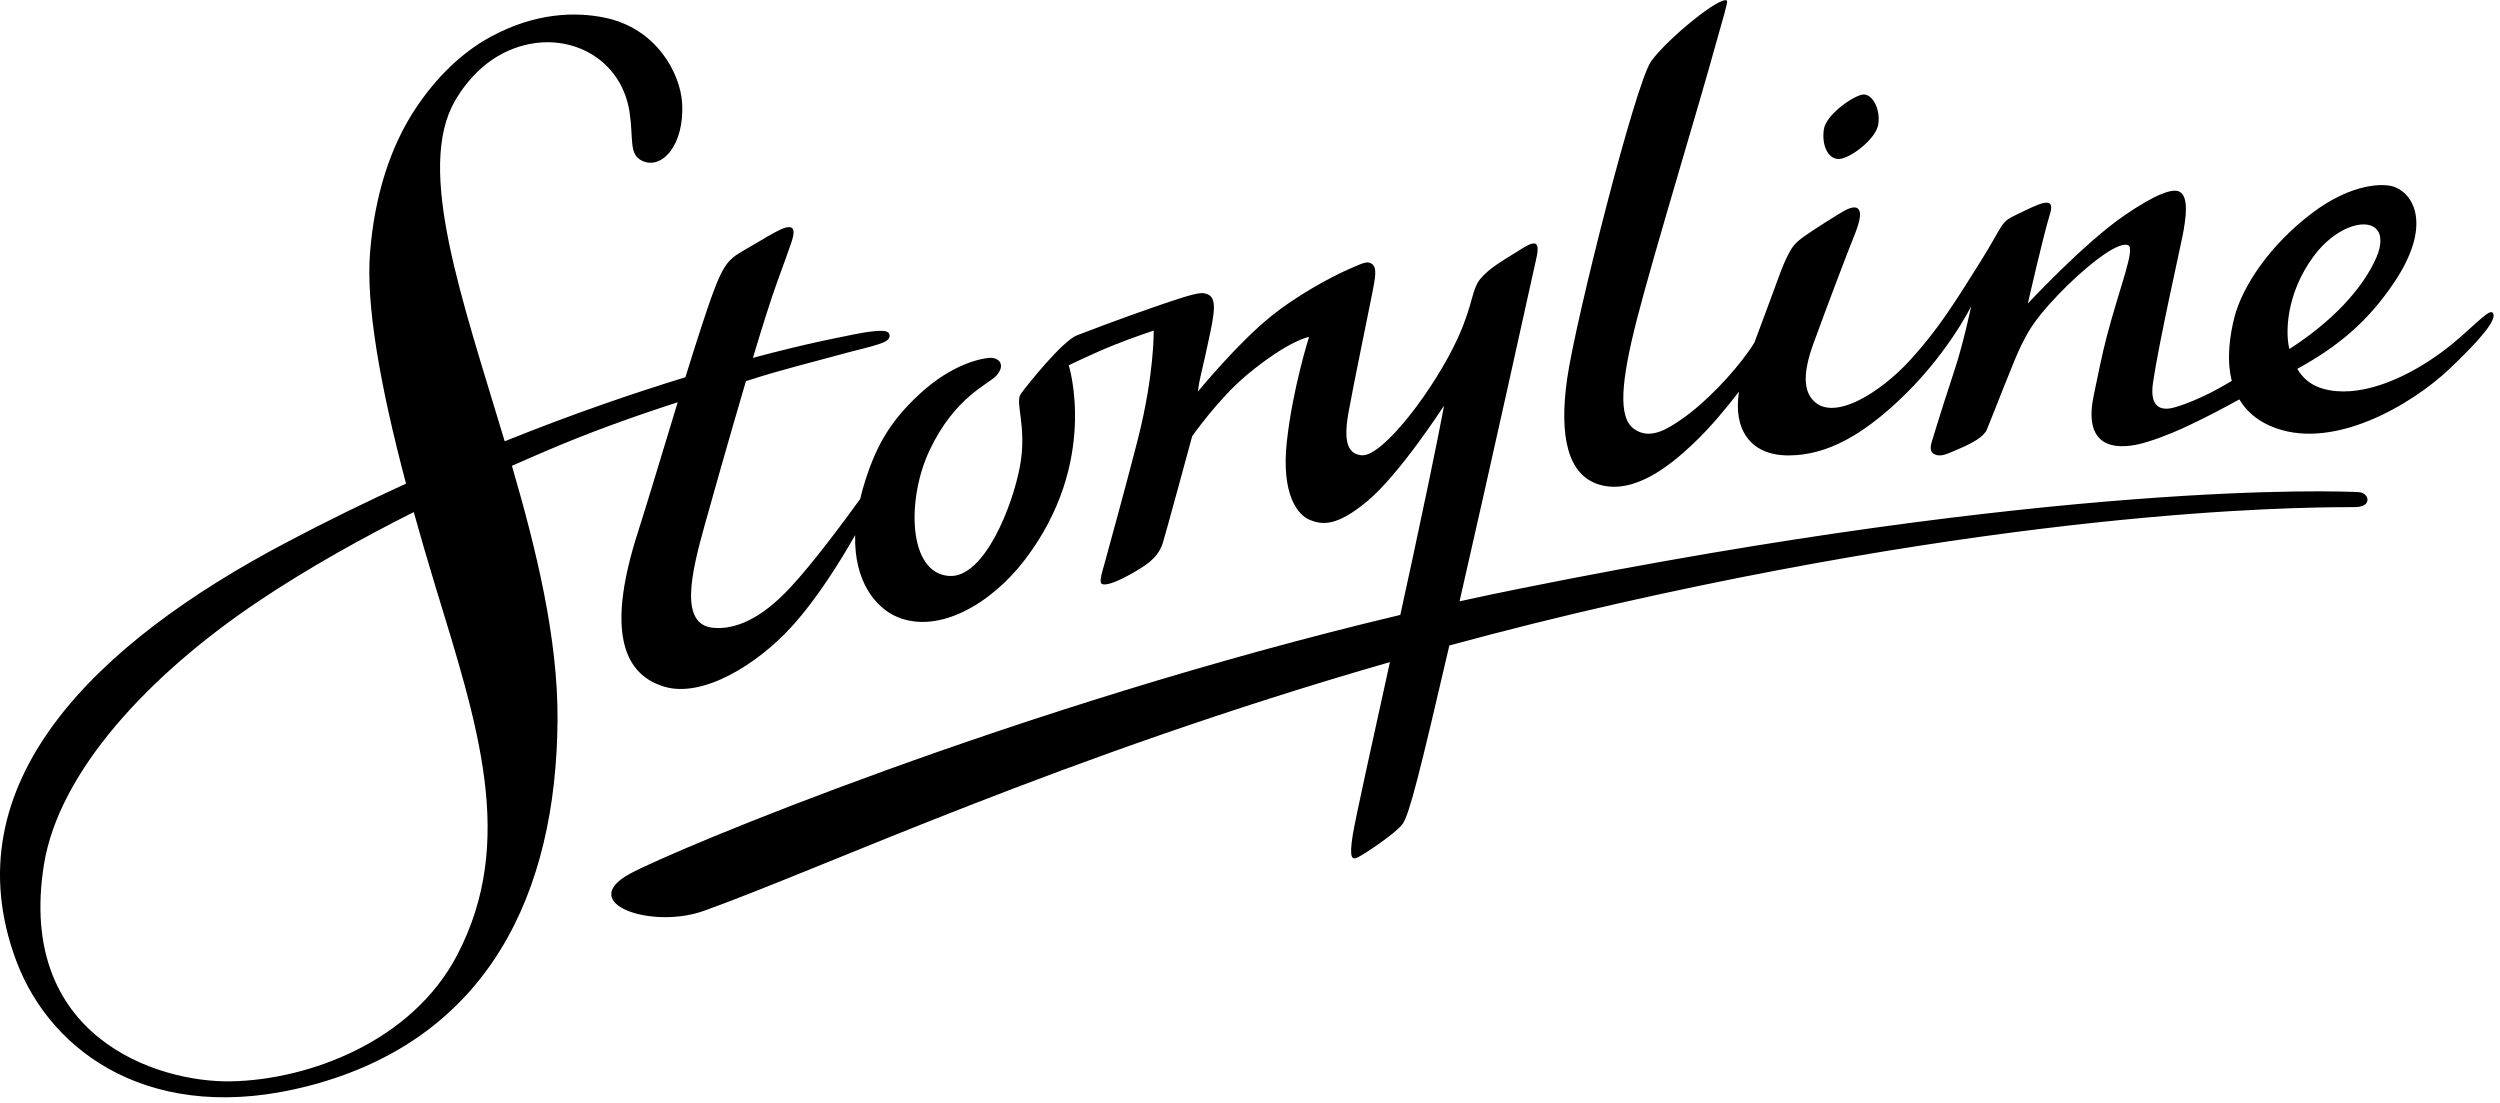 <svg class="mw-100 h-auto" viewBox="0 0 229 101" xmlns="http://www.w3.org/2000/svg"><title>
        Logo
    </title><g fill="currentColor" fill-rule="evenodd"><path d="M211.934 23.465c1.912-2.591 4.688-3.536 5.731-2.493.539.537.455 1.566.044 2.537-1.307 3.055-4.265 6.063-8.002 8.461-.363-1.416-.346-5.018 2.227-8.505m16.373 5.165c-.382-.363-2.16 1.78-4.557 3.56-3.055 2.27-7.076 4.155-10.383 3.552-1.69-.307-2.471-1.167-2.935-1.957 3.67-2.018 6.437-4.264 8.912-7.975 3.328-4.985 1.892-7.923.034-8.671-.963-.39-3.94-.394-7.624 2.402-3.905 2.963-6.397 6.77-7.097 9.58-.388 1.54-.736 3.753-.225 5.769-.485.287-2.886 1.754-5.25 2.427-.705.201-2.377.482-1.967-2.27.57-3.828 2.44-12.08 2.702-13.416.327-1.661.608-3.647-.3-4.085-.615-.298-2.166.212-5.089 2.233-3.701 2.56-8.777 8.022-8.777 8.022s1.42-6.27 2.014-8.149c.601-1.877-1.071-.935-2.87-.081-1.796.852-1.176.717-3.546 4.491-2.37 3.778-3.834 6.125-6.348 8.887-2.736 3.008-7.241 5.896-9.06 3.558-.677-.875-.81-2.35.172-5.044 1.36-3.731 3.17-8.485 3.637-9.624.76-1.845.745-2.468.419-2.741-.328-.271-.975.03-1.716.49-.627.39-1.565.967-2.34 1.485-1.223.814-1.725 1.166-2.137 1.92-.413.754-.606 1.137-1.458 3.502-.489 1.351-1.2 3.227-1.82 4.897-.19.316-.392.599-.572.853-1.333 1.885-3.83 4.6-6.088 6.153-1.163.798-2.88 1.997-4.392.87-1.415-1.051-1.204-4.2.317-10.104 1.553-6.03 5.566-19.16 7.303-25.48.505-1.833 1.038-3.519.923-3.622-.574-.503-5.504 3.528-6.948 5.554-1.442 2.028-6.936 23.75-7.692 29.078-.742 5.242.037 8.827 2.939 9.695 3.158.945 6.46-1.706 8.602-3.74 1.679-1.594 3.024-3.26 4.201-4.772-.538 3.356.958 5.844 4.542 5.839 3.677-.005 6.893-2.072 9.902-4.848 4.6-4.24 6.828-8.828 6.828-8.828s-.712 3.389-1.5 5.766c-.489 1.472-1.45 4.468-1.982 6.235-.153.51-.49 1.28.137 1.58.55.263 1.174-.057 2.095-.45 1.342-.573 2.37-1.13 2.673-1.807.307-.68 2.616-6.718 3.156-7.726.538-1.016.934-2.076 3.378-4.633 2.198-2.296 5.402-4.97 6.416-4.544.681.287-.737 3.746-1.916 8.2-.5 1.886-.875 3.844-1.23 5.53-.883 4.177 1.2 5.052 3.827 4.557 1.295-.243 3.288-1.048 4.205-1.47 2.44-1.115 4.055-2.02 5.301-2.695.573.966 1.444 1.807 2.76 2.4 5.634 2.537 13.094-1.976 16.45-5.16 2.658-2.515 4.561-4.635 3.974-5.193" fill="currentColor"/><path d="M168.387 14.564c.978.04 3.462-1.791 3.666-3.194.209-1.42-.542-2.705-1.323-2.717-.78-.013-3.46 1.791-3.664 3.194-.21 1.42.343 2.678 1.321 2.717M41.866 87.505c-4.164 7.945-13.638 11.41-20.692 11.545-6.819.128-19.668-4.084-17.148-19.853 1.354-8.472 9.575-17.361 19.626-24.103 4.64-3.113 9.661-5.88 14.248-8.187.603 2.165 1.26 4.422 1.973 6.769 3.88 12.726 7.47 23.372 1.993 33.829m174.23-42.421c-1.92-.119-27.74-1.067-76.921 8.842-1.83.368-3.658.754-5.48 1.155 2.726-11.905 6.645-29.63 7.057-31.528.461-2.117-.813-1.096-2.18-.258-1.017.63-2.118 1.28-2.889 2.149-.917 1.035-.678 2.286-2.133 5.49-2.081 4.588-6.928 11.012-8.861 10.768-1.002-.124-1.714-.842-1.179-3.848.48-2.688 1.814-9.074 2.168-10.891.296-1.513.468-2.366.043-2.745-.424-.381-.894-.106-1.905.321-2.05.868-5.207 2.666-7.375 4.417-3.103 2.506-6.706 6.903-6.706 6.903s.047-.597.23-1.361c.264-1.112.618-2.716.894-4.029.52-2.495.536-3.489-.674-3.616-.59-.061-2.37.545-4.539 1.295-2.895 1-6.216 2.262-6.996 2.567-1.338.523-4.55 4.547-5.14 5.357-.582.809.589 2.945-.078 6.61-.669 3.667-3.283 10.295-6.496 10.076-3.771-.256-3.9-7.026-1.795-11.492 2.329-4.942 5.429-6.07 6.133-6.863.886-1 .223-1.695-.682-1.62-.565.049-3.272.448-6.377 3.327-2.875 2.662-4.125 5.07-5.154 8.57-.104.352-.186.69-.267 1.025-1.492 2.063-4.349 5.92-6.445 8.16-2.65 2.833-5.003 3.822-7.002 3.645-3.133-.28-2.052-4.923-.8-9.402.483-1.721 2.146-7.66 3.78-13.193 3.222-1.056 6.283-1.783 8.862-2.5 1.205-.334 2.481-.608 3.316-.892.5-.172 1.068-.384.97-.857-.064-.307-.358-.406-1.206-.345-.653.046-1.614.206-2.99.503-.318.068-3.335.622-8.312 1.956.84-2.8 1.633-5.32 2.2-6.885.554-1.534 1.008-2.745 1.28-3.564.235-.698.721-2.108-1.038-1.267-.676.328-1.503.831-2.133 1.207-2.152 1.283-2.683 1.234-3.794 4.108-.653 1.681-1.637 4.75-2.697 8.175-4.68 1.435-10.296 3.347-16.555 5.868-3.908-13.051-8.168-24.943-4.552-31.187 1.239-2.138 2.871-3.591 4.467-4.39 5.023-2.515 10.683.031 11.516 5.387.38 2.448-.064 3.83 1.06 4.446 1.815.996 4.015-1.32 3.757-5.285-.173-2.661-2.33-6.803-7.09-7.776-2.63-.537-6.284-.493-10.42 1.74-2.775 1.498-5.078 3.859-6.844 6.495-2.389 3.563-3.808 8.1-4.224 13.23-.389 4.749.865 12.06 3.292 21.219-3.552 1.625-7.244 3.422-11.026 5.422C8.786 58.89-4.578 71.742 1.483 87.994 4.675 96.56 14.1 103.154 28.27 99.468 44.764 95.187 50.98 81.781 51.07 65.91c.04-7.436-1.92-15.49-4.177-23.24 1.171-.522 2.233-.982 3.15-1.371 3.921-1.689 8.045-3.162 12.036-4.454-1.366 4.463-2.76 9.141-3.666 11.97-2.67 8.329-1.69 12.877 2.475 14.096 3.493 1.02 8.451-2.026 11.605-5.485 2.393-2.624 4.569-6.167 5.84-8.409-.116 4.305 1.935 6.695 3.867 7.502 3.8 1.585 8.6-1.218 11.666-5.23 6.86-8.969 4.03-17.829 4.03-17.829s2.231-1.089 4.227-1.888c1.497-.599 3.553-1.293 3.553-1.293s.093 3.907-1.46 10.005c-.865 3.404-2.79 10.45-2.964 11.06-.433 1.529-.623 2.119-.194 2.183.595.103 2.062-.628 3.412-1.465 1.351-.831 1.795-1.582 2.03-2.283.234-.706 2.705-9.824 2.705-9.824s2.444-3.481 5.002-5.605c3.868-3.212 5.704-3.489 5.704-3.489s-1.485 4.66-2.03 9.534c-.555 4.982 1.046 6.785 2.053 7.208 1.187.5 2.52.635 5.324-1.706 2.984-2.493 7.014-8.737 7.014-8.737s-.517 2.998-2.867 13.94c-.31 1.451-.704 3.256-1.137 5.227-35.01 8.324-66.735 21.591-70.602 23.728-4.89 2.702 2.021 5.107 6.842 3.37 11.16-4.02 32.827-14.159 62.81-22.776-1.533 6.956-3.167 14.364-3.402 15.815-.348 2.22-.071 2.332.49 2.054.56-.271 3.423-2.165 4.063-3.026.636-.854 1.663-5.053 4.293-16.365 4.948-1.343 10.1-2.638 15.457-3.85 40.78-9.222 65.425-8.787 67.536-8.825 1.606-.029 1.239-1.313.34-1.367" fill="currentColor"/></g></svg>